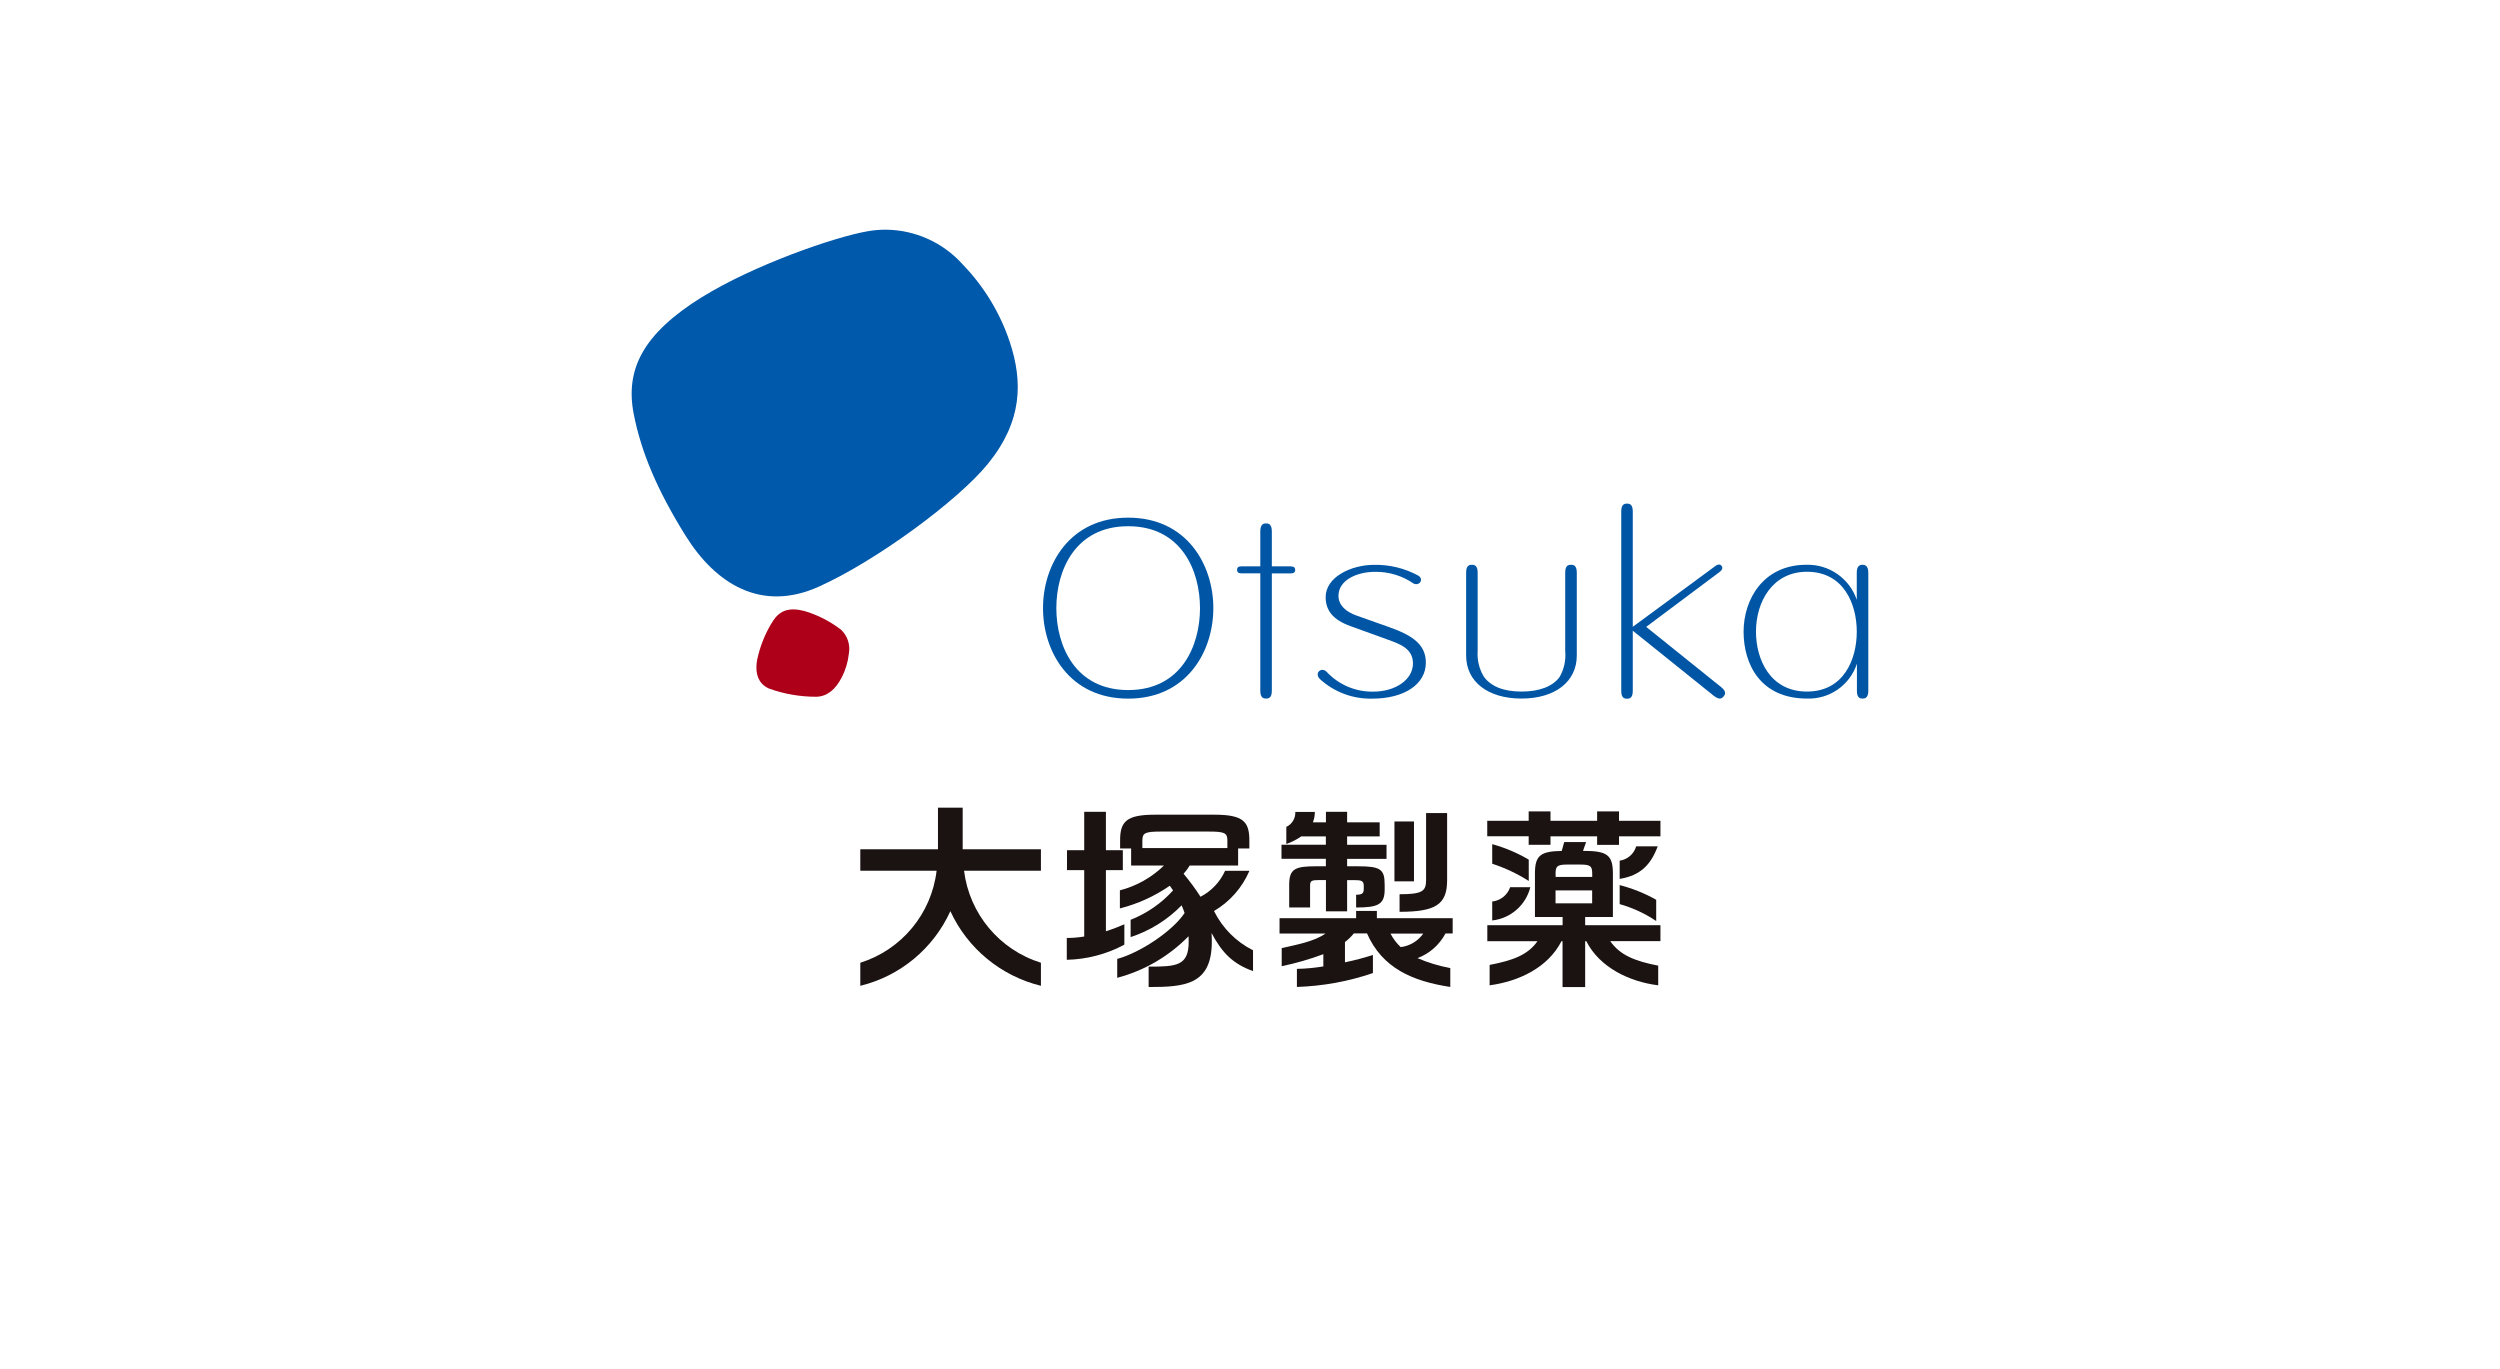 <svg height="190" viewBox="0 0 347 190" width="347" xmlns="http://www.w3.org/2000/svg" xmlns:xlink="http://www.w3.org/1999/xlink"><radialGradient id="a" cx="104.13" cy="184.99" gradientUnits="userSpaceOnUse" r="52.2"><stop offset="0" stop-color="#9bc6eb"/><stop offset=".16" stop-color="#96c3e9"/><stop offset=".32" stop-color="#8abae4"/><stop offset=".48" stop-color="#75abdb"/><stop offset=".65" stop-color="#5897cf"/><stop offset=".81" stop-color="#337cbf"/><stop offset=".98" stop-color="#055dac"/><stop offset="1" stop-color="#0059aa"/></radialGradient><path d="m97.42 41.24c-8.14 5.07-10.67 10-9.46 16.22 1.05 5.38 3.32 10.66 7.17 16.85 4.21 6.78 10.56 10.7 18.52 7.12s19.33-11.95 23.47-17.05c4.84-5.96 4.84-11.43 3.04-16.91-1.35-4.04-3.59-7.73-6.56-10.79-2.71-3.02-6.57-4.76-10.62-4.8h-.11c-.8 0-1.6.07-2.39.21-4.67.79-15.97 4.75-23.06 9.16z" fill="url(#a)"/><path d="m107.31 86.15c.95-1.42 2.22-1.89 4.35-1.34 1.83.54 3.54 1.42 5.06 2.58.92.85 1.33 2.12 1.1 3.35-.12 1.15-.46 2.27-1 3.3-.84 1.64-2 2.64-3.53 2.67-2.24 0-4.46-.38-6.56-1.14-1.82-.81-2.05-2.75-1.43-4.85.43-1.62 1.11-3.17 2.02-4.58" fill="#ae0019"/><g fill="#0056a5"><path d="m156.59 95.78c-7.36 0-9.97-6.13-9.97-11.37s2.61-11.37 9.97-11.37 9.97 6.12 9.97 11.37-2.61 11.37-9.97 11.37m0-23.93c-8.12 0-11.82 6.51-11.82 12.56s3.7 12.56 11.82 12.56 11.82-6.51 11.82-12.56-3.7-12.56-11.82-12.56"/><path d="m179.17 78.61h-2.64v-4.86c0-1.1-.56-1.1-.8-1.1s-.8 0-.8 1.1v4.86h-2.64c-.39 0-.59.16-.59.48s.2.49.59.49h2.64v16.32c0 1.06.56 1.06.8 1.06s.8 0 .8-1.06v-16.31h2.64c.39 0 .6-.16.6-.49s-.2-.48-.6-.48"/><path d="m192.57 88.76-5.14-1.86c-2.43-.87-3.43-2.19-3.43-4.02 0-2.77 3.5-4.48 6.74-4.48 2.12-.04 4.22.47 6.09 1.48.89.51.17 1.53-.65 1.1-1.57-1.08-3.43-1.64-5.33-1.61-2.49 0-5.07 1.14-5.07 3.33 0 1.27 1 2.22 2.54 2.75.48.17 3.92 1.39 4.51 1.6 3.22 1.14 5.08 2.4 5.08 4.93 0 2.99-2.99 4.99-7.43 4.99-2.68.07-5.29-.9-7.27-2.71-.84-.84.2-1.73.91-1.03 1.67 1.8 4.02 2.81 6.48 2.77 3.11 0 5.52-1.68 5.52-3.91 0-2.11-1.87-2.72-3.56-3.33"/><path d="m218.05 78.39c-.24 0-.8 0-.8 1.07v10.89c.12 1.26-.15 2.53-.78 3.62-.95 1.3-2.79 2.02-5.29 2.02s-4.25-.73-5.21-2.05c-.66-1.08-.96-2.33-.87-3.59v-10.89c0-1.07-.56-1.07-.8-1.07s-.8 0-.8 1.07v11.53c0 3.63 3.02 5.97 7.68 5.97s7.68-2.34 7.68-5.97v-11.53c0-1.07-.56-1.07-.8-1.07"/><path d="m237.93 96.62c.83.63 1.16.22 1.31.04s.5-.61-.32-1.27l-10.43-8.38 10.19-7.62c.54-.41.37-.72.28-.84s-.34-.38-.89.03l-11.44 8.42v-16.03c0-1.07-.56-1.07-.8-1.07s-.8 0-.8 1.07v24.95c0 1.06.56 1.06.8 1.06s.8 0 .8-1.06v-8.38l11.31 9.09z"/><path d="m250.81 95.99c-5.13 0-7.08-4.48-7.08-8.31 0-4.14 2.28-8.32 7.08-8.32 5.1 0 6.91 4.48 6.91 8.32s-1.81 8.31-6.91 8.31m7.71-17.6c-.24 0-.8.04-.8 1.07v3.79c-1.01-2.97-3.84-4.94-6.99-4.86-5.99 0-8.72 4.81-8.72 9.29s2.31 9.28 8.8 9.28c3.13.11 5.96-1.86 6.93-4.84v3.78c0 1.06.54 1.06.78 1.06s.8 0 .8-1.06v-16.44c0-1.01-.56-1.07-.8-1.07"/></g><g fill="#1a1311"><path d="m133.61 112.1h-3.42v5.78h-10.78v2.98h10.59c-.71 5.97-4.85 10.96-10.59 12.77v3.2c5.53-1.35 10.14-5.17 12.5-10.36 2.39 5.19 7.02 9 12.57 10.36v-3.2c-5.75-1.79-9.93-6.79-10.67-12.77h10.67v-2.98h-10.86v-5.78z"/><path d="m156.06 128.29c-.76.33-1.62.67-2.56.97v-8.49h2.35v-2.76h-2.35v-5.33h-3.01v5.33h-2.39v2.76h2.39v9.22c-.8.13-1.61.2-2.42.2v3.03c2.79-.06 5.53-.78 7.99-2.1z"/><path d="m193.55 114.02h2.71v8.31h-2.71z"/><path d="m191.12 126.44h-2.89v1.01h-10.63v2.12h6.39c-1.61 1.13-3.99 1.54-6.09 2.03v2.51c1.97-.41 3.9-.97 5.78-1.67v1.7c-1.21.2-2.44.32-3.67.34v2.51c3.59-.12 7.15-.76 10.55-1.93v-2.51c-1.27.41-2.57.75-3.88 1.02v-2.81c.45-.35.87-.75 1.23-1.2h1.83c2.12 4.82 6.31 6.63 11.56 7.43v-2.62c-1.56-.29-3.09-.75-4.55-1.38 1.67-.63 3.05-1.85 3.88-3.42h1v-2.12h-10.52v-1.01zm3.3 5.02c-.58-.54-1.06-1.18-1.42-1.88h4.55c-.73 1.04-1.87 1.72-3.13 1.88"/><path d="m184.04 120.24h-1.38c-2.85 0-3.72.33-3.72 2.54v3.18h2.9v-3.04c0-.69.2-.77 1.38-.77h.82v4.34h2.94v-4.33h1.04c.89 0 1.27.09 1.27.77v.46c0 .59-.21.8-1.06.8v1.77c3.01 0 3.96-.4 3.96-2.47v-.71c0-2.12-.56-2.54-3.72-2.54h-1.49v-1.03h5.47v-1.95h-5.47v-1.17h4.52v-1.95h-4.52v-1.46h-2.94v1.46h-1.81c.18-.46.27-.94.27-1.44h-2.71c.04.88-.45 1.7-1.25 2.07v2.38c.74-.26 1.44-.62 2.08-1.06h3.41v1.16h-6.16v1.95h6.16v1.03z"/><path d="m194.25 126.56c5.05 0 6.61-1.03 6.61-4.38v-9.33h-2.92v9.33c0 1.54-.57 1.94-3.68 1.94v2.44z"/><path d="m224.72 113.93v-1.31h-3.04v1.31h-6.47v-1.31h-3.03v1.31h-5.75v2.14h5.75v1.19h3.03v-1.18h6.47v1.19h3.04v-1.19h5.75v-2.15z"/><path d="m212.19 119.32c-1.59-.94-3.29-1.66-5.07-2.15v2.71c1.78.59 3.49 1.39 5.07 2.4z"/><path d="m224.81 125.49c1.8.51 3.52 1.3 5.07 2.35v-2.95c-1.59-.9-3.3-1.58-5.07-2.04z"/><path d="m227.1 117.48c-.31 1.05-1.21 1.83-2.29 1.98v2.53c2.91-.47 4.34-1.99 5.28-4.52h-2.99z"/><path d="m207.12 127.76c2.56-.28 4.67-2.13 5.29-4.62h-2.8c-.37 1.09-1.34 1.87-2.49 1.99z"/><path d="m168.49 126.46c2.2-1.29 3.93-3.25 4.93-5.59h-3.38c-.7 1.55-1.9 2.82-3.41 3.6-.71-1.11-1.5-2.18-2.35-3.19.32-.35.6-.73.85-1.14h6.72v-2.37h1.56v-1.11c0-2.61-.84-3.58-4.84-3.58h-8.26c-4 0-4.84.97-4.84 3.58v1.11h1.53v2.37h4.55c-1.7 1.66-3.81 2.85-6.11 3.44v2.51c2.48-.63 4.83-1.7 6.93-3.15.15.21.31.43.45.65-1.62 1.8-3.64 3.19-5.89 4.08v2.4c2.68-.88 5.11-2.39 7.08-4.41.15.35.29.71.41 1.07-1.69 2.52-6.12 5.48-9.35 6.37v2.62c3.76-.99 7.18-2.99 9.9-5.77 0 .24.02.49.02.75 0 3.38-1.71 3.47-5.56 3.47v2.83c5.01 0 8.77-.29 8.77-6.3 0-.42-.02-.82-.04-1.2 1.49 2.8 2.99 4.29 5.76 5.29v-2.89c-2.35-1.18-4.25-3.09-5.41-5.44m-7.33-11.04h6.55c2.28 0 2.63.19 2.63 1.26v1.03h-11.8v-1.03c0-1.07.35-1.26 2.63-1.26"/><path d="m220.02 127.28h3.85v-6.06c0-2.66-.93-3.11-4.15-3.12l.43-1.22h-3.04l-.34 1.23c-2.88.05-3.72.57-3.72 3.11v6.06h3.84v1.14h-10.45v2.22h6.96c-1.35 1.93-3.47 2.68-6.64 3.29v2.83c4.03-.54 8.1-2.45 9.97-6.12h.15v6.36h3.14v-6.36h.16c1.88 3.69 6.04 5.63 9.98 6.12v-2.73c-3.17-.61-5.3-1.44-6.66-3.4h6.97v-2.21h-10.45zm-4.11-5.97c0-1.04.18-1.31 1.61-1.31h1.87c1.43 0 1.61.27 1.61 1.31v.41h-5.08v-.41zm0 2.28h5.08v1.79h-5.08z"/></g></svg>